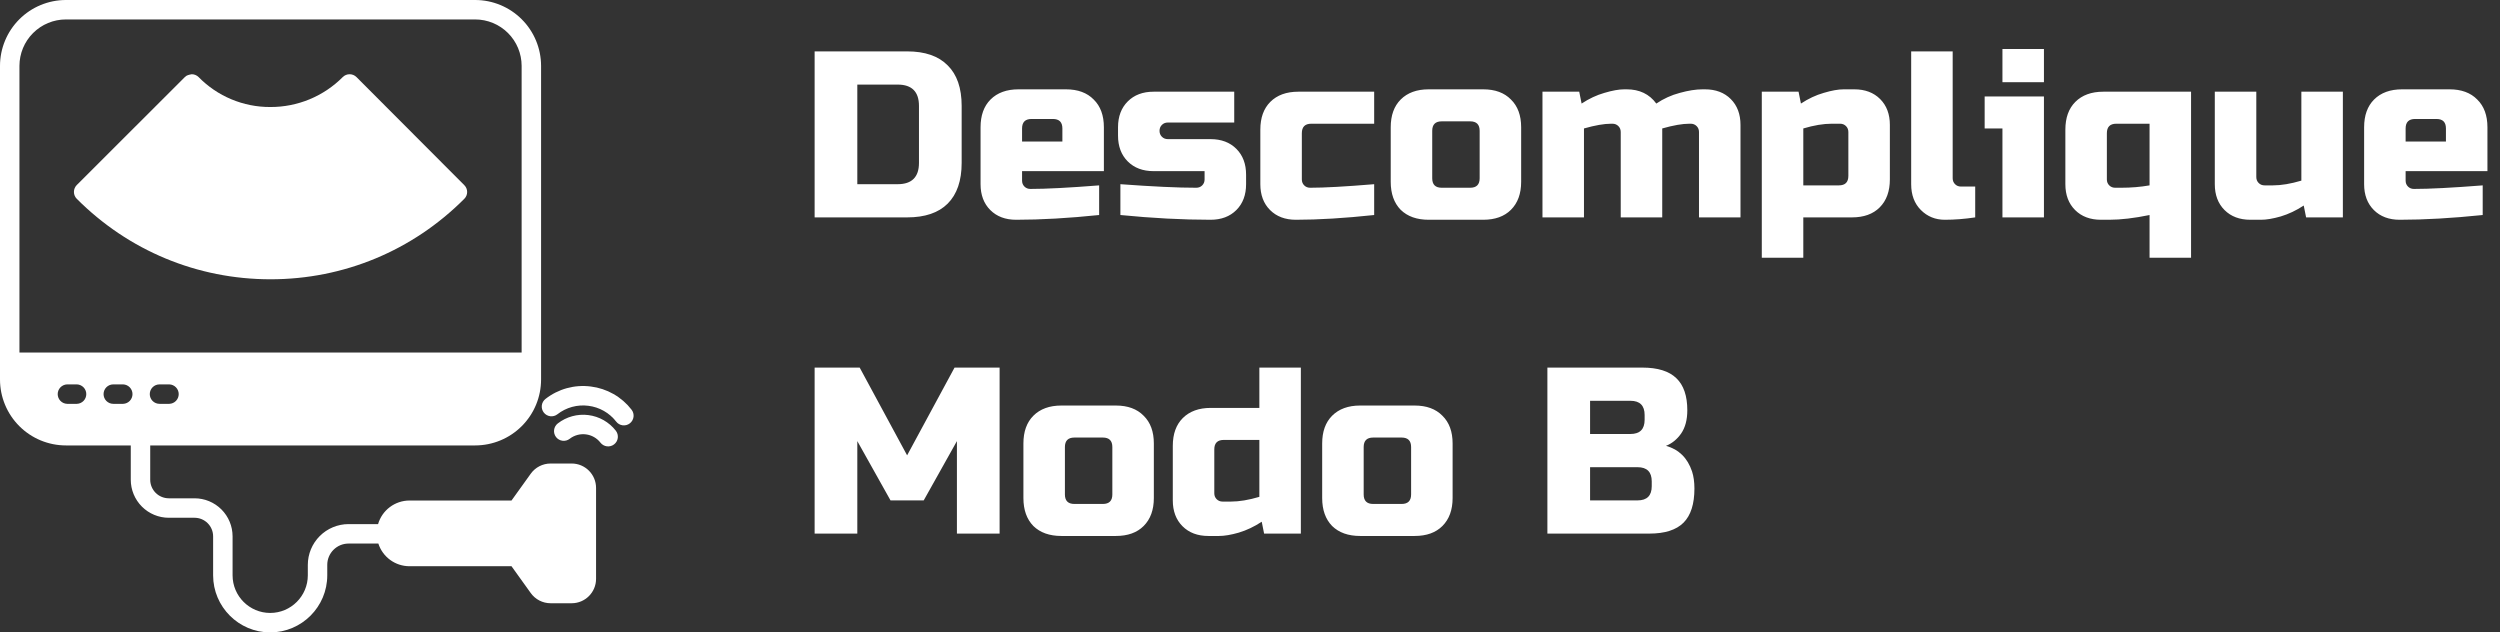 <svg xmlns="http://www.w3.org/2000/svg" width="253" height="64" viewBox="0 0 253 64" fill="none"><rect x="0" y="0" width="253" height="64" fill="#333333" stroke="none"/><path d="M57.854 46.908H55.719C54.923 46.908 54.177 47.291 53.714 47.936L51.764 50.653H41.433C40.718 50.655 40.022 50.888 39.45 51.319C38.878 51.749 38.461 52.352 38.261 53.039H35.273C34.181 53.041 33.133 53.475 32.36 54.248C31.587 55.021 31.152 56.069 31.151 57.162V58.222C31.151 60.322 29.442 62.03 27.344 62.03C25.245 62.03 23.537 60.322 23.537 58.222V54.275C23.536 53.255 23.13 52.277 22.409 51.555C21.688 50.834 20.709 50.428 19.689 50.428H17.079C16.582 50.426 16.105 50.228 15.753 49.877C15.401 49.525 15.203 49.048 15.202 48.551V45.078H48.091C49.859 45.076 51.553 44.373 52.803 43.123C54.053 41.873 54.755 40.179 54.757 38.411V6.665C54.755 4.897 54.052 3.203 52.802 1.954C51.553 0.704 49.858 0.002 48.091 0H6.666C4.899 0.002 3.204 0.705 1.954 1.954C0.705 3.204 0.002 4.899 0 6.666V38.411C0.002 40.179 0.705 41.873 1.954 43.123C3.204 44.373 4.899 45.076 6.666 45.078H13.234V48.551C13.235 49.57 13.64 50.548 14.361 51.269C15.082 51.991 16.059 52.397 17.079 52.398H19.689C20.726 52.398 21.568 53.24 21.568 54.276V58.224C21.568 61.408 24.159 64 27.344 64C30.529 64 33.119 61.408 33.119 58.224V57.163C33.119 55.975 34.085 55.008 35.273 55.008H38.289C38.504 55.673 38.924 56.254 39.489 56.666C40.053 57.078 40.734 57.3 41.433 57.302H51.764L53.714 60.019C54.177 60.664 54.923 61.048 55.718 61.048H57.854C59.216 61.048 60.321 59.943 60.321 58.58V49.376C60.321 48.014 59.216 46.908 57.854 46.908ZM10.48 39.884C10.48 39.341 10.921 38.9 11.464 38.9H12.461C12.716 38.91 12.957 39.018 13.134 39.201C13.31 39.385 13.409 39.629 13.409 39.884C13.409 40.139 13.31 40.384 13.134 40.568C12.957 40.751 12.716 40.859 12.461 40.868H11.464C11.203 40.868 10.953 40.764 10.768 40.58C10.584 40.395 10.48 40.145 10.48 39.884ZM15.157 39.884C15.157 39.341 15.598 38.9 16.141 38.9H17.138C17.392 38.91 17.634 39.018 17.81 39.201C17.987 39.385 18.086 39.629 18.086 39.884C18.086 40.139 17.987 40.384 17.81 40.568C17.634 40.751 17.392 40.859 17.138 40.868H16.141C15.88 40.868 15.63 40.764 15.445 40.58C15.261 40.395 15.157 40.145 15.157 39.884ZM7.784 40.868H6.788C6.533 40.859 6.292 40.751 6.115 40.568C5.938 40.384 5.839 40.139 5.839 39.884C5.839 39.629 5.938 39.385 6.115 39.201C6.292 39.018 6.533 38.91 6.788 38.9H7.784C8.039 38.91 8.28 39.018 8.457 39.201C8.634 39.385 8.732 39.629 8.732 39.884C8.732 40.139 8.634 40.384 8.457 40.568C8.28 40.751 8.039 40.859 7.784 40.868ZM6.666 1.968H48.091C49.337 1.969 50.531 2.464 51.412 3.345C52.293 4.226 52.788 5.42 52.789 6.666V35.677H1.968V6.666C1.969 5.42 2.465 4.226 3.345 3.346C4.226 2.465 5.42 1.969 6.666 1.968Z" fill="white"></path><path d="M27.379 28.264C34.79 28.264 41.757 25.365 46.99 20.118C47.081 20.028 47.153 19.92 47.202 19.802C47.251 19.684 47.276 19.557 47.276 19.43C47.276 19.302 47.251 19.175 47.202 19.057C47.153 18.939 47.081 18.831 46.99 18.741L36.076 7.8C35.985 7.709 35.877 7.636 35.757 7.587C35.638 7.537 35.51 7.512 35.381 7.512C35.252 7.512 35.124 7.537 35.005 7.587C34.886 7.636 34.777 7.709 34.686 7.8C33.727 8.764 32.586 9.529 31.329 10.049C30.073 10.569 28.725 10.834 27.365 10.83H27.338C25.991 10.834 24.655 10.568 23.412 10.047C22.168 9.527 21.042 8.763 20.098 7.8C19.914 7.616 19.664 7.512 19.403 7.512C19.127 7.565 18.89 7.604 18.707 7.8L7.767 18.727C7.584 18.913 7.481 19.163 7.481 19.423C7.481 19.683 7.584 19.933 7.767 20.118C13.001 25.365 19.966 28.264 27.377 28.264H27.379ZM63.914 41.461C63.416 40.816 62.794 40.277 62.086 39.874C61.377 39.471 60.596 39.213 59.787 39.114C58.978 39.01 58.156 39.067 57.37 39.282C56.583 39.498 55.847 39.868 55.205 40.37C55.103 40.449 55.017 40.548 54.953 40.66C54.889 40.772 54.848 40.896 54.832 41.024C54.816 41.153 54.825 41.283 54.86 41.407C54.894 41.532 54.952 41.648 55.032 41.751C55.111 41.852 55.21 41.938 55.322 42.002C55.434 42.066 55.558 42.107 55.686 42.123C55.814 42.139 55.944 42.13 56.069 42.095C56.194 42.061 56.31 42.003 56.412 41.923C56.851 41.58 57.353 41.327 57.89 41.18C58.428 41.033 58.989 40.994 59.541 41.066C60.093 41.133 60.627 41.31 61.111 41.585C61.595 41.86 62.019 42.229 62.36 42.669C62.439 42.771 62.537 42.857 62.65 42.921C62.762 42.985 62.886 43.026 63.014 43.042C63.143 43.058 63.273 43.049 63.398 43.014C63.522 42.98 63.639 42.921 63.741 42.841C63.843 42.762 63.928 42.663 63.992 42.551C64.056 42.439 64.097 42.315 64.114 42.187C64.13 42.059 64.12 41.929 64.086 41.804C64.052 41.68 63.994 41.563 63.914 41.461Z" fill="white"></path><path d="M56.446 42.853C56.344 42.932 56.258 43.031 56.195 43.143C56.131 43.256 56.09 43.379 56.074 43.508C56.058 43.636 56.067 43.766 56.101 43.89C56.136 44.015 56.194 44.131 56.273 44.233C56.353 44.335 56.451 44.42 56.563 44.484C56.676 44.548 56.8 44.589 56.928 44.605C57.056 44.621 57.186 44.612 57.31 44.578C57.435 44.543 57.551 44.485 57.653 44.406C58.118 44.045 58.708 43.885 59.291 43.958C59.875 44.031 60.406 44.333 60.767 44.797C60.847 44.899 60.945 44.984 61.058 45.048C61.17 45.112 61.294 45.153 61.422 45.169C61.55 45.185 61.681 45.176 61.805 45.141C61.93 45.107 62.047 45.049 62.148 44.969C62.251 44.89 62.336 44.791 62.4 44.679C62.464 44.566 62.505 44.443 62.521 44.314C62.537 44.186 62.527 44.056 62.493 43.931C62.459 43.807 62.4 43.69 62.321 43.588C61.639 42.712 60.637 42.143 59.535 42.005C58.434 41.868 57.323 42.173 56.446 42.853Z" fill="white"></path><path d="M91.8 5.2C93.608 5.2 94.976 5.672 95.904 6.616C96.848 7.544 97.32 8.912 97.32 10.72V16.48C97.32 18.288 96.848 19.664 95.904 20.608C94.976 21.536 93.608 22 91.8 22H82.44V5.2H91.8ZM93 10.72C93 9.28 92.28 8.56 90.84 8.56H86.76V18.64H90.84C92.28 18.64 93 17.92 93 16.48V10.72ZM104.393 12.04C103.753 12.04 103.433 12.36 103.433 13V14.32H107.513V13C107.513 12.36 107.193 12.04 106.553 12.04H104.393ZM111.233 21.76C108.145 22.08 105.345 22.24 102.833 22.24C101.745 22.24 100.873 21.912 100.217 21.256C99.561 20.6 99.233 19.728 99.233 18.64V12.88C99.233 11.68 99.569 10.744 100.241 10.072C100.929 9.384 101.873 9.04 103.073 9.04H107.873C109.073 9.04 110.009 9.384 110.681 10.072C111.369 10.744 111.713 11.68 111.713 12.88V17.32H103.433V18.28C103.433 18.52 103.513 18.72 103.673 18.88C103.833 19.04 104.033 19.12 104.273 19.12C105.857 19.12 108.177 19 111.233 18.76V21.76ZM113.384 18.64C116.632 18.88 119.192 19 121.064 19C121.304 19 121.504 18.92 121.664 18.76C121.824 18.6 121.904 18.4 121.904 18.16V17.32H116.744C115.656 17.32 114.784 16.992 114.128 16.336C113.472 15.68 113.144 14.808 113.144 13.72V12.88C113.144 11.792 113.472 10.92 114.128 10.264C114.784 9.608 115.656 9.28 116.744 9.28H124.904V12.4H118.184C117.944 12.4 117.744 12.48 117.584 12.64C117.424 12.8 117.344 13 117.344 13.24C117.344 13.48 117.424 13.68 117.584 13.84C117.744 14 117.944 14.08 118.184 14.08H122.504C123.592 14.08 124.464 14.408 125.12 15.064C125.776 15.72 126.104 16.592 126.104 17.68V18.64C126.104 19.728 125.776 20.6 125.12 21.256C124.464 21.912 123.592 22.24 122.504 22.24C119.672 22.24 116.632 22.08 113.384 21.76V18.64ZM139.066 21.76C136.074 22.08 133.434 22.24 131.146 22.24C130.058 22.24 129.186 21.912 128.53 21.256C127.874 20.6 127.546 19.728 127.546 18.64V13.12C127.546 11.92 127.882 10.984 128.554 10.312C129.242 9.624 130.186 9.28 131.386 9.28H139.066V12.52H132.706C132.066 12.52 131.746 12.84 131.746 13.48V18.16C131.746 18.4 131.826 18.6 131.986 18.76C132.146 18.92 132.346 19 132.586 19C134.026 19 136.186 18.88 139.066 18.64V21.76ZM153.941 18.4C153.941 19.6 153.597 20.544 152.909 21.232C152.237 21.904 151.301 22.24 150.101 22.24H144.581C143.381 22.24 142.437 21.904 141.749 21.232C141.077 20.544 140.741 19.6 140.741 18.4V12.88C140.741 11.68 141.077 10.744 141.749 10.072C142.437 9.384 143.381 9.04 144.581 9.04H150.101C151.301 9.04 152.237 9.384 152.909 10.072C153.597 10.744 153.941 11.68 153.941 12.88V18.4ZM149.741 13.24C149.741 12.6 149.421 12.28 148.781 12.28H145.901C145.261 12.28 144.941 12.6 144.941 13.24V18.04C144.941 18.68 145.261 19 145.901 19H148.781C149.421 19 149.741 18.68 149.741 18.04V13.24ZM164.618 9.04C165.914 9.04 166.914 9.52 167.618 10.48C168.354 9.984 169.146 9.624 169.994 9.4C170.858 9.16 171.626 9.04 172.298 9.04H172.538C173.626 9.04 174.498 9.368 175.154 10.024C175.81 10.68 176.138 11.552 176.138 12.64V22H171.938V13.36C171.938 13.12 171.858 12.92 171.698 12.76C171.538 12.6 171.338 12.52 171.098 12.52H170.978C170.258 12.52 169.338 12.68 168.218 13V22H164.018V13.36C164.018 13.12 163.938 12.92 163.778 12.76C163.618 12.6 163.418 12.52 163.178 12.52H163.058C162.338 12.52 161.418 12.68 160.298 13V22H156.098V9.28H159.818L160.058 10.48C160.81 9.984 161.578 9.624 162.362 9.4C163.162 9.16 163.834 9.04 164.378 9.04H164.618ZM185.374 12.52C184.526 12.52 183.566 12.68 182.494 13V18.76H186.094C186.734 18.76 187.054 18.44 187.054 17.8V13.36C187.054 13.12 186.974 12.92 186.814 12.76C186.654 12.6 186.454 12.52 186.214 12.52H185.374ZM182.494 22V26.08H178.294V9.28H182.014L182.254 10.48C183.006 9.984 183.774 9.624 184.558 9.4C185.358 9.16 186.03 9.04 186.574 9.04H187.654C188.742 9.04 189.614 9.368 190.27 10.024C190.926 10.68 191.254 11.552 191.254 12.64V18.16C191.254 19.36 190.91 20.304 190.222 20.992C189.55 21.664 188.614 22 187.414 22H182.494ZM199.891 22C198.819 22.16 197.795 22.24 196.819 22.24C195.859 22.24 195.051 21.912 194.395 21.256C193.739 20.6 193.411 19.728 193.411 18.64V5.2H197.611V18.04C197.611 18.28 197.691 18.48 197.851 18.64C198.011 18.8 198.211 18.88 198.451 18.88H199.891V22ZM206.847 9.76V22H202.647V13H200.847V9.76H206.847ZM202.647 4.96H206.847V8.32H202.647V4.96ZM214.655 19C215.663 19 216.623 18.92 217.535 18.76V12.52H214.175C213.535 12.52 213.215 12.84 213.215 13.48V18.16C213.215 18.4 213.295 18.6 213.455 18.76C213.615 18.92 213.815 19 214.055 19H214.655ZM217.535 21.76C215.983 22.08 214.623 22.24 213.455 22.24H212.615C211.527 22.24 210.655 21.912 209.999 21.256C209.343 20.6 209.015 19.728 209.015 18.64V13.12C209.015 11.92 209.351 10.984 210.023 10.312C210.711 9.624 211.655 9.28 212.855 9.28H221.735V26.08H217.535V21.76ZM230.018 18.76C230.866 18.76 231.826 18.6 232.898 18.28V9.28H237.098V22H233.378L233.138 20.8C232.386 21.296 231.61 21.664 230.81 21.904C230.026 22.128 229.362 22.24 228.818 22.24H227.738C226.65 22.24 225.778 21.912 225.122 21.256C224.466 20.6 224.138 19.728 224.138 18.64V9.28H228.338V17.92C228.338 18.16 228.418 18.36 228.578 18.52C228.738 18.68 228.938 18.76 229.178 18.76H230.018ZM244.409 12.04C243.769 12.04 243.449 12.36 243.449 13V14.32H247.529V13C247.529 12.36 247.209 12.04 246.569 12.04H244.409ZM251.249 21.76C248.161 22.08 245.361 22.24 242.849 22.24C241.761 22.24 240.889 21.912 240.233 21.256C239.577 20.6 239.249 19.728 239.249 18.64V12.88C239.249 11.68 239.585 10.744 240.257 10.072C240.945 9.384 241.889 9.04 243.089 9.04H247.889C249.089 9.04 250.025 9.384 250.697 10.072C251.385 10.744 251.729 11.68 251.729 12.88V17.32H243.449V18.28C243.449 18.52 243.529 18.72 243.689 18.88C243.849 19.04 244.049 19.12 244.289 19.12C245.873 19.12 248.193 19 251.249 18.76V21.76Z" fill="white"></path><path d="M96.84 44.64L93.48 50.64H90.12L86.76 44.64V54H82.44V37.2H87L91.8 46.08L96.6 37.2H101.16V54H96.84V44.64ZM116.769 50.4C116.769 51.6 116.425 52.544 115.737 53.232C115.065 53.904 114.129 54.24 112.929 54.24H107.409C106.209 54.24 105.265 53.904 104.577 53.232C103.905 52.544 103.569 51.6 103.569 50.4V44.88C103.569 43.68 103.905 42.744 104.577 42.072C105.265 41.384 106.209 41.04 107.409 41.04H112.929C114.129 41.04 115.065 41.384 115.737 42.072C116.425 42.744 116.769 43.68 116.769 44.88V50.4ZM112.569 45.24C112.569 44.6 112.249 44.28 111.609 44.28H108.729C108.089 44.28 107.769 44.6 107.769 45.24V50.04C107.769 50.68 108.089 51 108.729 51H111.609C112.249 51 112.569 50.68 112.569 50.04V45.24ZM127.927 54L127.687 52.8C126.935 53.296 126.159 53.664 125.359 53.904C124.575 54.128 123.911 54.24 123.367 54.24H122.287C121.199 54.24 120.327 53.912 119.671 53.256C119.015 52.6 118.687 51.728 118.687 50.64V45.12C118.687 43.92 119.023 42.984 119.695 42.312C120.383 41.624 121.327 41.28 122.527 41.28H127.447V37.2H131.647V54H127.927ZM124.567 50.76C125.415 50.76 126.375 50.6 127.447 50.28V44.52H123.847C123.207 44.52 122.887 44.84 122.887 45.48V49.92C122.887 50.16 122.967 50.36 123.127 50.52C123.287 50.68 123.487 50.76 123.727 50.76H124.567ZM147.004 50.4C147.004 51.6 146.66 52.544 145.972 53.232C145.3 53.904 144.364 54.24 143.164 54.24H137.644C136.444 54.24 135.5 53.904 134.812 53.232C134.14 52.544 133.804 51.6 133.804 50.4V44.88C133.804 43.68 134.14 42.744 134.812 42.072C135.5 41.384 136.444 41.04 137.644 41.04H143.164C144.364 41.04 145.3 41.384 145.972 42.072C146.66 42.744 147.004 43.68 147.004 44.88V50.4ZM142.804 45.24C142.804 44.6 142.484 44.28 141.844 44.28H138.964C138.324 44.28 138.004 44.6 138.004 45.24V50.04C138.004 50.68 138.324 51 138.964 51H141.844C142.484 51 142.804 50.68 142.804 50.04V45.24ZM156.596 37.2H166.196C167.764 37.2 168.916 37.56 169.652 38.28C170.388 38.984 170.756 40.064 170.756 41.52C170.756 42.48 170.548 43.264 170.132 43.872C169.716 44.464 169.204 44.88 168.596 45.12C169.892 45.472 170.772 46.336 171.236 47.712C171.396 48.208 171.476 48.784 171.476 49.44C171.476 51.008 171.108 52.16 170.372 52.896C169.636 53.632 168.484 54 166.916 54H156.596V37.2ZM167.156 48.72C167.156 47.76 166.676 47.28 165.716 47.28H160.916V50.64H165.716C166.676 50.64 167.156 50.16 167.156 49.2V48.72ZM166.436 42C166.436 41.04 165.956 40.56 164.996 40.56H160.916V43.92H164.996C165.956 43.92 166.436 43.44 166.436 42.48V42Z" fill="white"></path></svg>